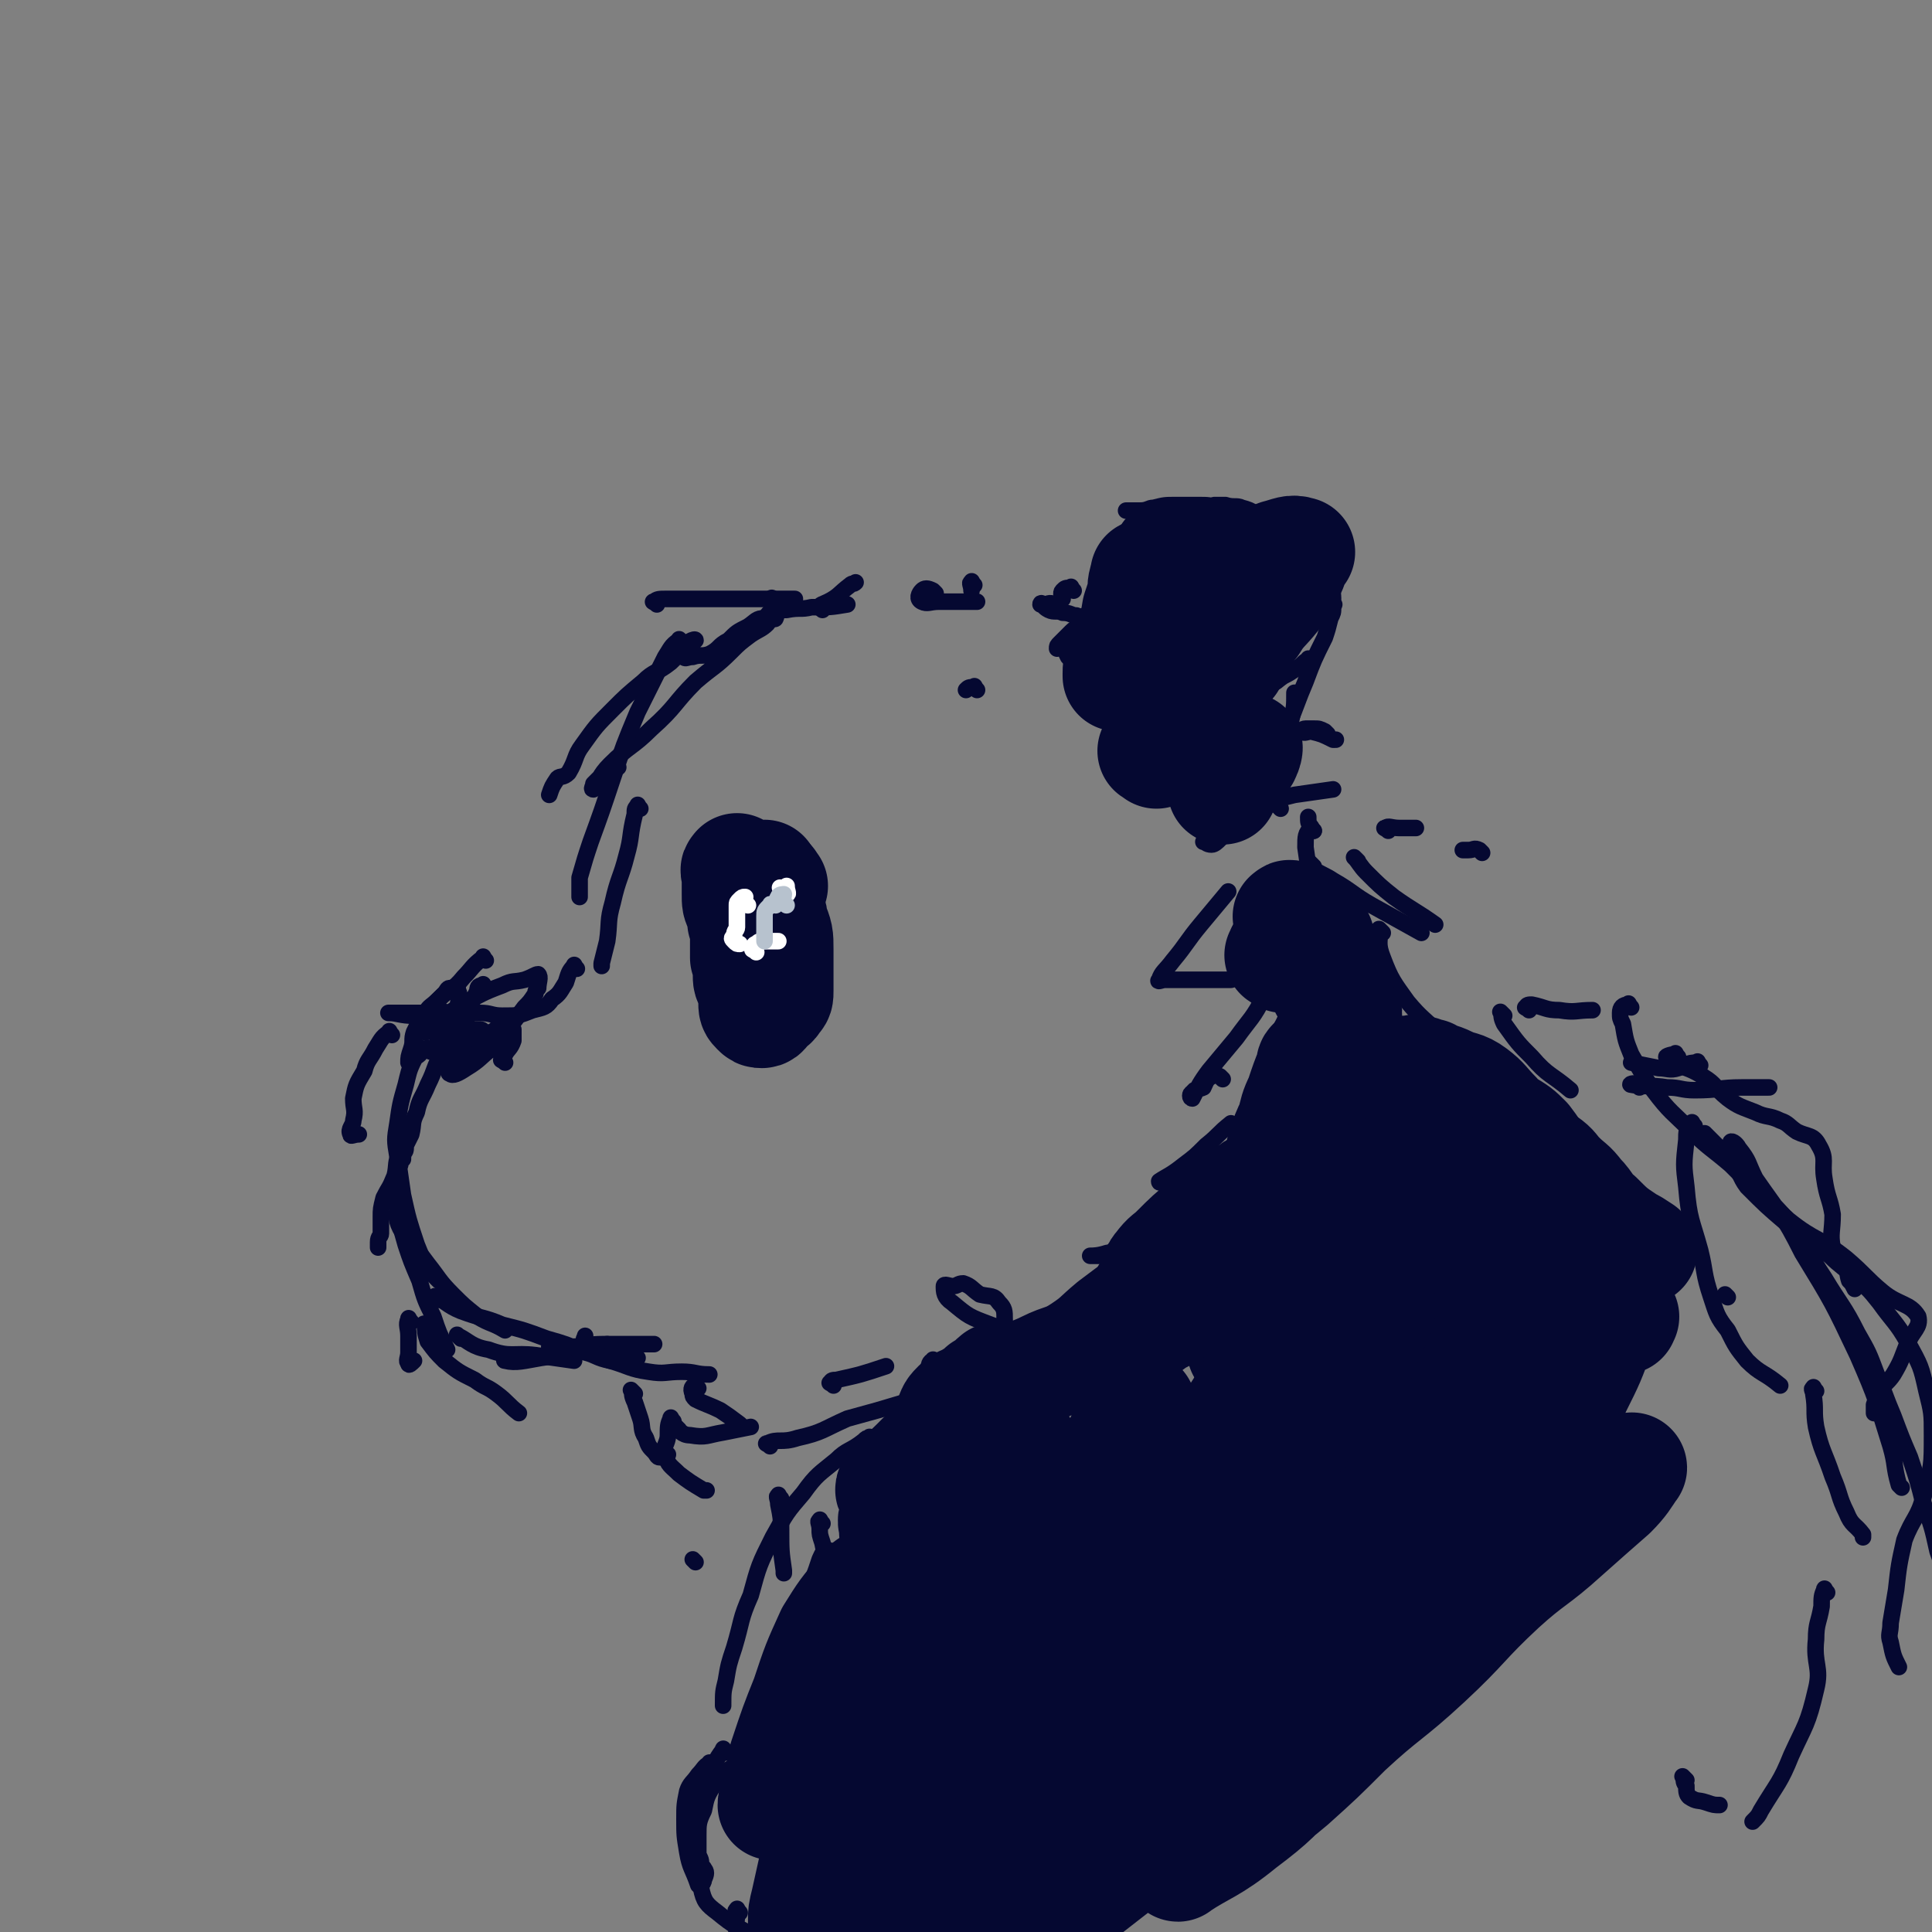 <svg viewBox='0 0 700 700' version='1.1' xmlns='http://www.w3.org/2000/svg' xmlns:xlink='http://www.w3.org/1999/xlink'><rect x="0" y="0" width="700" height="700" fill="#808080" stroke="none"/><g fill='none' stroke='rgb(5,8,49)' stroke-width='6' stroke-linecap='round' stroke-linejoin='round'><path d='M224,278c-1,-1 -1,-2 -1,-1 -3,1 -3,2 -6,5 -1,1 -1,1 -2,2 0,1 -1,2 0,2 2,-3 2,-5 6,-9 7,-7 8,-6 15,-13 9,-8 8,-9 16,-17 7,-6 7,-5 13,-11 3,-3 3,-3 7,-6 3,-2 4,-2 6,-4 1,-1 0,-2 -1,-2 -3,0 -3,1 -6,3 -4,2 -4,2 -7,5 -4,2 -3,3 -7,5 -3,1 -3,0 -6,1 -2,0 -3,1 -3,0 -1,-1 -2,-2 -1,-3 1,-2 5,-4 5,-3 -2,2 -5,4 -9,8 -5,4 -6,3 -10,7 -6,5 -6,5 -11,10 -6,6 -6,6 -11,13 -3,4 -2,5 -5,10 -2,2 -3,1 -4,2 -2,3 -2,3 -3,6 '/><path d='M247,233c-1,-1 -1,-2 -1,-1 -3,2 -3,3 -5,6 -5,10 -5,10 -10,20 -5,12 -5,12 -9,24 -4,12 -4,12 -8,23 -2,6 -2,6 -4,13 0,2 0,2 0,5 0,1 0,1 0,2 '/><path d='M232,293c-1,-1 -1,-2 -1,-1 -1,1 -1,1 -1,3 -2,8 -1,8 -3,15 -2,8 -3,8 -5,17 -2,7 -1,7 -2,14 -1,4 -1,4 -2,8 0,1 0,1 0,1 '/><path d='M209,351c-1,-1 -1,-2 -1,-1 -2,2 -2,3 -3,6 -2,3 -2,4 -5,6 -2,3 -3,3 -7,4 -5,2 -5,2 -11,2 -4,0 -4,-1 -8,-1 -6,0 -6,1 -12,1 -5,0 -5,-1 -10,-1 -3,0 -3,0 -6,0 -2,0 -2,0 -4,0 0,0 -2,0 -1,0 3,0 4,1 9,1 2,0 2,0 4,0 '/><path d='M176,348c-1,-1 -1,-2 -1,-1 -4,3 -4,4 -7,7 -4,5 -5,4 -9,8 -3,3 -3,2 -5,5 -2,3 -2,3 -4,7 -1,3 0,3 -1,6 -1,3 -1,3 -1,5 '/><path d='M142,375c-1,-1 -1,-2 -1,-1 -3,2 -3,3 -5,6 -2,4 -3,4 -4,8 -3,5 -3,5 -4,10 0,4 1,4 0,8 0,2 -2,3 -1,5 0,1 1,0 3,0 '/><path d='M156,381c-1,-1 -1,-2 -1,-1 -2,0 -2,0 -3,2 -1,1 -2,1 -2,2 -2,4 -2,5 -3,9 -2,7 -2,7 -3,14 -1,6 -1,6 0,12 1,7 1,7 2,14 2,9 2,9 5,18 2,5 2,5 5,10 1,1 1,1 3,3 '/><path d='M146,419c-1,-1 -1,-2 -1,-1 -2,3 -1,4 -2,8 -2,5 -2,4 -4,8 -1,4 -1,4 -1,7 0,3 0,3 0,6 0,1 -1,1 -1,3 0,1 0,1 0,2 '/><path d='M145,432c-1,-1 -1,-2 -1,-1 -1,2 -1,3 0,6 1,7 1,7 3,14 2,6 2,6 5,13 2,7 2,7 5,13 2,6 2,6 5,12 '/><path d='M149,479c-1,-1 -1,-2 -1,-1 -1,2 0,3 0,6 0,3 0,3 0,6 0,2 -1,3 0,4 0,1 1,0 2,-1 '/><path d='M155,481c-1,-1 -2,-2 -1,-1 0,2 0,3 1,6 3,4 3,4 6,7 5,4 5,4 11,7 4,3 4,2 8,5 4,3 4,4 8,7 '/><path d='M167,485c-1,-1 -2,-2 -1,-1 4,2 5,4 11,5 8,3 9,1 17,2 7,1 7,1 14,2 0,0 0,0 0,0 '/><path d='M187,493c-1,-1 -1,-2 -1,-1 -2,0 -4,1 -3,1 4,1 7,0 13,-1 7,-1 7,-1 13,-3 5,-1 5,-1 11,-2 '/><path d='M206,489c-1,-1 -2,-2 -1,-1 4,0 5,1 11,1 5,1 5,0 10,0 '/><path d='M213,487c-1,-1 -1,-1 -1,-1 -1,-1 0,-1 0,-2 '/><path d='M179,380c-1,-1 -1,-1 -1,-1 -1,-2 0,-2 0,-4 0,-1 -1,0 -2,-1 -1,0 -1,-1 -2,-1 -1,0 -1,0 -3,0 -1,0 -1,0 -2,0 -2,0 -2,0 -4,2 -3,3 -3,3 -5,7 -3,5 -2,5 -5,11 -2,5 -3,5 -4,10 -2,4 -1,4 -2,8 -1,2 -1,2 -2,4 0,2 0,2 -1,3 0,1 0,1 0,2 -1,1 -1,1 -1,2 -1,1 -1,1 -1,3 0,1 0,1 0,3 0,4 0,4 0,8 0,4 -1,5 1,9 4,7 5,6 10,13 4,5 4,6 9,11 4,4 4,4 9,8 5,3 5,2 10,5 '/><path d='M159,471c-1,-1 -2,-2 -1,-1 3,1 4,3 9,5 8,3 8,2 15,5 8,2 8,2 16,5 7,2 7,2 14,5 4,1 4,2 9,3 2,0 3,0 6,0 1,0 1,0 2,0 1,0 2,-1 2,-1 -4,-2 -6,-1 -11,-2 -4,0 -4,0 -9,-1 -3,0 -3,-1 -7,-1 -2,0 -5,0 -5,0 1,0 3,0 6,0 7,0 7,-1 14,-1 9,0 9,0 18,0 '/><path d='M216,491c-1,-1 -2,-2 -1,-1 2,1 3,2 6,3 7,2 7,3 14,4 6,1 6,0 12,0 5,0 5,1 10,1 '/><path d='M253,503c-1,-1 -1,-2 -1,-1 -1,0 -2,1 -1,3 0,1 0,1 1,2 4,2 5,2 9,4 3,2 3,2 7,5 '/><path d='M230,505c-1,-1 -2,-2 -1,-1 0,1 0,2 1,4 1,3 1,3 2,6 1,3 0,4 2,7 1,3 1,3 3,5 1,1 1,2 2,2 1,0 2,0 3,-1 '/><path d='M244,515c-1,-1 -1,-2 -1,-1 -1,2 -1,3 -1,6 0,3 -2,4 -1,7 1,4 2,4 5,7 4,3 4,3 9,6 0,0 0,0 1,0 '/><path d='M246,518c-1,-1 -2,-2 -1,-1 1,1 2,3 5,3 6,1 6,0 12,-1 5,-1 5,-1 10,-2 '/><path d='M279,524c-1,-1 -2,-1 -1,-1 4,-2 5,0 11,-2 9,-2 9,-3 18,-7 11,-3 11,-3 21,-6 5,-2 5,-2 11,-4 '/><path d='M302,502c-1,-1 -2,-1 -1,-1 0,-1 1,-1 2,-1 9,-2 9,-2 18,-5 '/><path d='M339,494c-1,-1 -1,-2 -1,-1 -1,0 -2,2 -1,3 1,0 2,-1 4,-1 4,0 4,0 7,0 3,0 3,0 6,-1 2,0 2,0 3,-1 2,-1 2,-2 3,-4 2,-2 3,-2 4,-5 1,-3 0,-3 0,-6 0,-3 0,-4 -2,-6 -2,-3 -3,-2 -7,-3 -3,-2 -3,-3 -6,-4 -2,0 -2,1 -4,1 -1,0 -3,-1 -3,0 0,2 0,4 3,6 6,5 6,5 14,8 8,3 9,3 18,3 8,0 9,1 17,-3 8,-3 7,-4 14,-11 3,-3 2,-3 5,-7 1,-2 1,-3 1,-5 0,-1 0,-1 -1,-1 -3,-1 -3,-1 -7,-1 -2,0 -2,0 -4,0 -1,0 -1,0 -3,0 -2,0 -4,0 -4,0 1,0 3,0 6,-1 6,-1 6,-1 11,-2 6,-2 5,-2 11,-3 '/><path d='M426,427c-1,-1 -1,-2 -1,-1 -2,0 -2,1 -4,2 0,0 -1,1 -1,0 3,-2 4,-2 9,-6 4,-3 4,-3 8,-7 5,-4 4,-4 9,-8 '/><path d='M443,391c-1,-1 -1,-1 -1,-1 -2,-1 -2,-1 -3,0 -2,1 -2,2 -3,4 -2,1 -3,0 -4,2 -1,0 -1,2 0,2 2,-4 3,-6 6,-10 5,-6 5,-6 10,-12 5,-7 6,-7 10,-15 2,-3 3,-4 3,-6 0,-2 -2,-1 -3,-2 -3,0 -3,1 -6,1 -3,0 -3,0 -6,1 -5,0 -5,0 -9,0 -4,0 -4,0 -9,0 -3,0 -3,0 -6,0 -1,0 -3,1 -2,0 1,-3 2,-3 5,-7 5,-6 5,-7 10,-13 5,-6 5,-6 10,-12 '/><path d='M452,295c-1,-1 -1,-2 -1,-1 -3,2 -3,3 -6,6 -1,2 -1,2 -3,4 -1,1 -2,2 -3,2 -2,0 -2,-1 -3,-1 '/><path d='M463,274c-1,-1 -2,-1 -1,-1 0,-2 2,-1 3,-3 2,-4 2,-5 3,-10 1,-4 1,-4 1,-9 '/><path d='M475,240c-1,-1 -1,-2 -1,-1 -2,1 -2,2 -4,3 -3,2 -3,2 -5,3 -3,2 -2,2 -5,3 -1,1 -3,3 -2,2 1,-1 3,-2 6,-5 '/><path d='M480,198c-1,-1 -1,-1 -1,-1 -3,-1 -3,0 -6,0 -3,0 -3,0 -6,0 -6,-1 -6,-1 -12,-3 -4,-1 -4,-1 -7,-2 -7,-3 -7,-3 -13,-5 -1,-1 -1,-1 -2,-1 '/><path d='M388,239c-1,-1 -1,-1 -1,-1 -1,-2 -1,-2 -1,-3 -1,-1 -3,0 -3,0 0,-1 0,-1 1,-2 2,-2 2,-2 4,-4 2,-2 2,-1 4,-4 2,-2 2,-2 4,-5 2,-3 3,-2 5,-5 2,-2 1,-3 2,-5 1,-2 1,-2 3,-3 2,-2 2,-1 4,-3 2,-1 2,-1 5,-3 1,0 2,0 3,-1 1,-1 1,-1 2,-2 0,0 0,0 1,-1 1,-1 1,-1 2,-2 1,-1 1,-1 2,-2 3,-2 3,-2 6,-4 1,-2 2,-1 3,-2 3,-2 3,-3 6,-4 2,0 2,0 4,0 3,1 4,0 6,1 4,1 4,2 7,3 4,2 4,2 8,4 4,1 4,1 6,3 3,2 3,2 5,5 2,2 1,2 2,4 2,5 2,5 4,9 1,3 1,3 1,7 1,0 0,0 0,1 0,2 0,2 -1,4 -1,4 -1,4 -2,7 -4,8 -4,8 -7,16 -3,7 -3,8 -6,15 -3,7 -4,6 -7,13 -2,5 -2,5 -4,9 -2,4 -1,4 -3,7 0,1 0,1 0,1 '/><path d='M439,301c-1,-1 -1,-2 -1,-1 -1,0 -1,1 0,2 1,1 2,2 4,1 1,0 1,-1 2,-1 3,-3 3,-3 7,-6 '/><path d='M467,205c-1,-1 -1,-1 -1,-1 -1,-1 -2,0 -2,-1 -1,-2 -1,-2 -2,-4 -1,-1 -1,-1 -3,-3 -2,-2 -1,-3 -3,-5 -3,-3 -4,-2 -7,-4 -4,-2 -4,-2 -8,-3 -3,-1 -3,-1 -7,-1 -4,0 -4,0 -8,0 -4,0 -4,0 -8,1 -2,0 -2,1 -5,1 -2,0 -2,0 -5,0 '/><path d='M389,214c-1,-1 -1,-2 -1,-1 -2,0 -2,0 -3,1 -1,1 0,2 0,3 '/><path d='M238,219c-1,-1 -2,-1 -1,-1 1,-1 2,-1 4,-1 6,0 6,0 11,0 9,0 9,0 17,0 9,0 9,0 19,0 '/><path d='M298,221c-1,-1 -2,-1 -1,-1 0,-1 1,-1 3,-2 4,-2 4,-3 8,-6 1,-1 1,0 2,-1 '/><path d='M353,212c-1,-1 -1,-2 -1,-1 -1,0 0,1 0,3 '/><path d='M354,250c-1,-1 -1,-2 -1,-1 -2,0 -2,0 -3,1 '/><path d='M281,218c-1,-1 -2,-2 -1,-1 0,2 2,5 1,7 0,1 -4,-1 -3,-1 1,-2 3,-2 7,-2 5,-1 5,0 9,-1 7,0 7,0 13,-1 '/><path d='M339,215c-1,-1 -1,-1 -1,-1 -2,-1 -3,-1 -4,0 -1,1 -2,3 0,4 2,1 3,0 6,0 5,0 5,0 9,0 2,0 2,0 5,0 '/><path d='M383,220c-1,-1 -1,-1 -1,-1 -2,-1 -2,0 -4,0 0,0 -1,-1 -1,0 1,0 1,1 3,2 2,1 3,0 5,1 3,0 3,1 5,1 2,1 2,0 4,0 2,0 2,0 4,1 0,1 0,1 0,2 0,2 0,2 0,3 0,4 0,4 0,7 0,3 0,3 -1,6 0,1 0,1 0,3 0,2 0,2 0,3 '/><path d='M402,248c-1,-1 -1,-1 -1,-1 '/><path d='M453,292c-1,-1 -1,-2 -1,-1 -3,0 -3,1 -6,2 0,0 -1,1 -1,0 3,0 4,0 8,-1 8,-2 8,-2 16,-4 7,-1 7,-1 14,-2 '/><path d='M476,301c-1,-1 -1,-1 -1,-1 -1,-2 -1,-2 -1,-4 '/><path d='M464,293c-1,-1 -1,-1 -1,-1 '/><path d='M481,266c-1,-1 -1,-1 -1,-1 -2,-1 -2,-1 -4,-1 -1,0 -1,0 -3,0 -1,0 -2,1 -1,1 0,1 2,0 3,0 4,1 4,1 8,3 1,0 1,0 1,0 '/><path d='M503,301c-1,-1 -2,-1 -1,-1 1,-1 2,0 5,0 3,0 3,0 6,0 '/><path d='M537,309c-1,-1 -1,-1 -1,-1 -2,-1 -2,0 -4,0 -1,0 -1,0 -2,0 '/><path d='M492,312c-1,-1 -2,-2 -1,-1 1,1 2,3 4,5 5,5 5,5 10,9 7,5 8,5 15,10 '/><path d='M492,339c-1,-1 -1,-2 -1,-1 -1,2 -2,3 -1,6 1,5 1,5 4,10 3,7 4,7 7,13 2,6 3,6 4,11 1,5 1,6 -1,11 -1,4 -1,5 -4,8 -3,4 -4,3 -7,6 '/><path d='M476,314c-1,-1 -2,-2 -1,-1 0,0 0,1 1,2 3,2 4,2 7,4 7,4 7,5 14,9 9,5 9,5 18,10 0,0 0,0 0,0 '/><path d='M501,338c-1,-1 -2,-2 -1,-1 0,4 -1,5 1,10 3,8 4,9 9,16 5,6 6,6 12,12 '/><path d='M476,301c-1,-1 -1,-2 -1,-1 -2,2 -2,3 -2,7 1,7 1,8 4,15 3,10 2,11 8,20 5,9 6,9 14,18 3,3 3,3 6,6 '/><path d='M466,324c-1,-1 -2,-2 -1,-1 0,3 -1,4 1,8 6,11 6,11 13,21 4,6 5,6 10,12 '/><path d='M545,368c-1,-1 -2,-2 -1,-1 0,1 0,2 1,4 5,7 5,7 10,12 6,7 7,6 14,12 '/><path d='M594,394c-1,-1 -1,-1 -1,-1 -1,-1 -3,0 -2,0 5,1 7,0 13,1 5,0 5,1 10,1 9,0 9,-1 17,-1 5,0 5,0 10,0 0,0 0,0 0,0 '/><path d='M616,386c-1,-1 -1,-2 -1,-1 -4,0 -4,1 -7,2 -3,1 -4,0 -7,0 -5,-1 -5,-1 -10,-2 '/><path d='M554,366c-1,-1 -2,-1 -1,-1 0,-1 1,-1 2,-1 5,1 5,2 10,2 6,1 6,0 12,0 '/><path d='M608,383c-1,-1 -1,-2 -1,-1 -2,0 -4,1 -3,1 4,4 7,3 13,7 5,3 4,4 9,8 4,3 5,3 10,5 4,2 5,1 9,3 3,1 3,2 6,4 4,2 6,1 8,5 3,5 1,6 2,12 1,7 2,7 3,13 0,6 -1,7 0,12 1,4 2,3 4,6 2,3 1,3 2,6 1,1 1,1 2,3 '/><path d='M626,470c-1,-1 -1,-1 -1,-1 '/><path d='M614,408c-1,-1 -1,-2 -1,-1 -2,2 -2,3 -2,6 -1,9 -1,9 0,17 1,12 2,12 5,23 2,8 1,8 4,17 2,6 2,7 6,12 3,6 3,6 7,11 5,5 6,4 12,9 '/><path d='M658,504c-1,-1 -1,-2 -1,-1 -1,0 0,1 0,2 1,6 0,6 1,12 2,9 3,9 6,18 3,7 2,7 5,13 2,5 3,4 6,8 0,1 0,1 0,1 '/><path d='M662,577c-1,-1 -1,-2 -1,-1 -1,2 -1,3 -1,6 -1,6 -2,6 -2,12 -1,9 2,10 0,18 -3,13 -4,13 -9,24 -4,10 -5,10 -11,20 -1,2 -1,2 -3,4 '/><path d='M611,645c-1,-1 -2,-2 -1,-1 0,1 0,2 1,3 0,2 0,3 1,4 3,2 3,1 6,2 3,1 3,1 5,1 '/><path d='M252,566c-1,-1 -1,-1 -1,-1 '/><path d='M298,571c-1,-1 -1,-2 -1,-1 -3,2 -3,3 -5,7 -2,5 -2,5 -3,9 -2,5 -2,5 -2,9 0,3 1,3 3,5 1,1 1,1 2,2 '/><path d='M298,552c-1,-1 -1,-2 -1,-1 -1,0 0,1 0,3 0,2 0,2 1,5 1,5 1,5 2,10 1,6 1,6 2,12 '/><path d='M283,543c-1,-1 -1,-2 -1,-1 -1,0 0,1 0,3 1,5 1,5 1,9 0,8 0,8 1,15 0,1 0,1 0,1 '/><path d='M301,563c-1,-1 -1,-2 -1,-1 -2,0 -2,1 -3,3 -2,6 -2,6 -5,13 -2,8 -3,8 -5,15 -3,7 -3,7 -4,14 -1,3 -1,3 -1,7 '/><path d='M263,635c-1,-1 -1,-2 -1,-1 -3,4 -3,5 -6,11 -2,3 -2,4 -4,7 -1,3 -1,3 -3,6 '/><path d='M258,640c-1,-1 -1,-2 -1,-1 -2,1 -2,2 -4,4 -2,3 -3,3 -4,6 -1,5 -1,5 -1,10 0,6 0,6 1,12 1,6 2,6 4,12 '/><path d='M268,693c-1,-1 -1,-2 -1,-1 -1,0 0,1 0,2 0,3 -1,3 0,6 1,4 1,5 4,9 3,5 3,6 9,9 4,3 5,2 10,4 '/><path d='M316,522c-1,-1 -1,-2 -1,-1 -1,0 -1,0 -2,1 -5,4 -6,3 -10,7 -6,5 -7,5 -12,12 -6,7 -6,7 -11,16 -5,10 -5,10 -8,21 -4,9 -3,9 -6,19 -2,6 -2,6 -3,12 -1,4 -1,4 -1,9 '/><path d='M267,641c-1,-1 -1,-2 -1,-1 -4,2 -4,3 -7,6 -3,5 -3,5 -4,10 -2,4 -2,5 -2,9 0,3 0,3 0,6 0,2 1,2 1,4 0,1 -2,1 -1,2 0,0 2,-1 2,0 1,1 1,2 0,4 0,2 -2,2 -1,3 1,5 2,6 6,9 6,5 7,5 14,9 '/><path d='M591,365c-1,-1 -1,-2 -1,-1 -2,0 -3,1 -3,3 0,2 0,2 1,4 1,6 1,6 3,11 4,7 4,7 8,13 6,8 7,8 14,15 6,6 7,6 14,12 10,10 10,10 21,20 10,8 11,6 21,14 7,6 7,7 13,12 6,5 10,4 13,9 1,4 -2,5 -4,10 -2,5 -2,6 -5,11 -2,3 -3,3 -5,6 -1,2 -1,2 -2,5 0,1 0,2 0,3 '/><path d='M619,412c-1,-1 -2,-2 -1,-1 0,0 1,1 2,2 4,4 4,4 7,8 4,4 3,5 6,9 7,7 7,7 14,13 8,6 8,6 16,12 4,4 5,4 9,8 5,4 5,4 9,9 5,7 6,7 10,14 5,9 5,9 7,18 2,8 2,8 2,16 0,11 0,11 -3,22 -2,8 -4,8 -7,16 -2,9 -2,9 -3,18 -1,6 -1,6 -2,12 0,4 -1,4 0,7 1,5 1,5 3,9 0,0 0,0 0,0 '/><path d='M689,539c-1,-1 -1,-1 -1,-1 -2,-7 -1,-7 -3,-14 -5,-16 -5,-17 -12,-33 -9,-19 -9,-19 -20,-37 -7,-14 -8,-14 -17,-27 -3,-6 -2,-6 -6,-11 -1,-2 -3,-3 -3,-2 0,1 2,3 4,6 2,4 2,4 5,8 6,9 7,8 14,17 6,9 5,9 11,18 6,10 7,10 12,20 4,7 4,7 7,15 3,7 3,8 6,15 3,8 3,8 6,15 3,9 3,9 5,17 3,8 3,8 5,17 3,8 2,8 5,17 '/><path d='M183,385c-1,-1 -2,-1 -1,-1 0,-1 0,-1 1,-2 1,-2 2,-2 3,-5 0,-1 0,-1 0,-3 0,-1 0,-1 0,-1 -1,-1 -1,-1 -3,-2 0,0 0,0 -1,0 -2,1 -2,2 -4,3 -3,2 -4,2 -6,4 -3,2 -3,3 -5,4 -2,2 -2,1 -3,3 -1,2 -2,4 -1,4 1,1 3,0 6,-2 5,-3 5,-4 9,-7 '/><path d='M175,382c-1,-1 -1,-2 -1,-1 -1,0 -2,2 -1,2 1,0 2,-2 5,-4 3,-3 3,-3 6,-6 3,-4 3,-4 6,-8 2,-2 2,-2 4,-5 0,-1 0,-1 1,-2 0,-2 1,-4 0,-5 -1,0 -2,1 -5,2 -4,1 -4,0 -8,2 -8,3 -7,3 -15,7 -4,3 -4,3 -8,5 -2,1 -3,1 -4,2 -1,1 -1,1 -1,3 '/><path d='M176,358c-1,-1 -1,-2 -1,-1 -2,0 -2,1 -2,2 -1,2 -1,2 -2,4 -1,3 -1,3 -2,6 0,2 -1,2 -1,5 -1,1 -1,1 -1,3 0,2 0,2 0,5 0,0 -1,0 -1,0 -1,1 -1,4 -1,3 -1,-2 0,-4 0,-8 1,-4 1,-4 1,-8 0,-2 0,-2 0,-5 0,-2 1,-3 0,-5 0,-1 -1,-1 -3,-1 -1,0 -1,1 -2,2 -3,3 -3,3 -5,5 -2,3 -2,3 -4,6 -1,2 -2,2 -2,5 0,1 0,1 0,2 0,1 0,1 1,1 2,1 3,2 5,1 3,-1 2,-3 5,-5 1,-2 1,-2 3,-3 0,-1 0,-1 1,-2 0,-2 1,-2 0,-3 0,-1 -1,0 -3,0 -1,0 -1,-1 -2,0 -1,1 -1,2 -2,4 0,1 0,1 -1,2 0,0 0,0 0,1 '/><path d='M448,235c-1,-1 -1,-1 -1,-1 -1,-2 0,-3 -1,-4 0,-1 0,-2 0,-2 -3,-1 -3,0 -6,0 -3,1 -3,1 -7,2 -6,2 -6,2 -11,5 -5,4 -6,4 -10,9 -3,4 -3,4 -5,9 -1,3 -2,3 -2,6 0,3 0,3 1,5 2,2 2,2 5,3 3,1 3,1 6,0 4,-2 5,-2 8,-6 5,-7 6,-7 8,-15 3,-9 1,-9 2,-18 0,-9 0,-9 0,-18 0,-4 0,-4 -1,-8 0,-2 -1,-2 -2,-2 -1,-1 -2,0 -2,1 -3,7 -3,8 -5,16 -2,9 -3,9 -2,18 1,8 1,9 4,16 1,3 3,2 5,5 '/><path d='M424,194c-1,-1 -1,-2 -1,-1 -1,4 -1,5 -2,11 0,9 -1,9 -1,17 0,10 0,10 2,19 1,9 0,9 3,17 1,5 2,4 4,8 1,2 1,2 3,4 1,0 1,1 2,1 1,-1 1,-2 1,-3 0,-6 0,-6 -1,-12 -2,-9 -1,-9 -4,-17 -2,-6 -3,-6 -7,-12 -2,-3 -2,-4 -4,-6 -1,0 -1,1 -2,1 -2,0 -3,-2 -3,-1 -1,3 -1,5 0,9 2,9 2,9 6,16 6,10 8,9 15,18 '/></g>
<g fill='none' stroke='rgb(5,8,49)' stroke-width='40' stroke-linecap='round' stroke-linejoin='round'><path d='M438,218c-1,-1 -1,-2 -1,-1 -2,1 -2,1 -3,4 -1,2 0,2 0,4 0,4 -1,4 0,7 1,3 2,3 5,6 '/><path d='M440,214c-1,-1 -1,-2 -1,-1 -2,0 -1,1 -3,1 -1,1 -1,1 -2,1 -2,2 -2,2 -4,4 -3,3 -3,3 -6,6 -3,3 -3,3 -6,6 -3,4 -3,4 -6,8 -2,2 -1,3 -4,5 -1,1 -1,1 -3,1 0,0 0,-1 0,-1 0,-2 0,-2 1,-4 1,-4 2,-4 3,-7 2,-6 2,-6 3,-12 1,-3 1,-3 2,-6 0,-1 0,-1 1,-2 0,-3 1,-5 0,-5 0,1 -1,3 -1,5 0,2 1,2 2,4 1,4 0,5 3,8 3,4 4,3 9,6 '/><path d='M419,273c-1,-1 -2,-1 -1,-1 2,-1 3,0 6,0 5,0 4,-1 9,-2 4,0 4,0 8,0 3,0 3,1 7,1 2,0 2,-1 4,0 0,0 0,1 -1,3 -2,3 -2,2 -5,6 -1,1 -1,1 -2,2 0,1 0,1 -1,2 0,1 0,2 0,2 0,-1 0,-3 1,-5 0,-2 0,-2 1,-4 '/><path d='M446,240c-1,-1 -2,-1 -1,-1 0,-2 1,-2 3,-3 3,-5 2,-6 6,-10 3,-5 4,-5 8,-10 2,-3 2,-4 5,-8 1,-2 1,-2 2,-5 1,-2 2,-3 2,-3 -3,-1 -4,0 -8,1 -5,2 -5,1 -9,3 -4,2 -3,2 -7,4 -1,1 -2,1 -4,2 -1,1 -1,1 -2,1 '/><path d='M434,205c-1,-1 -1,-1 -1,-1 '/><path d='M424,202c-1,-1 -1,-1 -1,-1 '/><path d='M280,321c-1,-1 -1,-2 -1,-1 -1,1 -1,2 -2,3 0,2 -1,2 -1,3 -1,2 0,2 -1,4 -1,4 -1,4 -1,8 -1,4 -1,4 -1,7 '/><path d='M268,316c-1,-1 -1,-2 -1,-1 -1,0 0,1 0,3 0,1 0,1 0,3 0,2 0,2 0,3 0,3 0,3 1,5 1,3 1,3 1,5 1,3 1,3 1,6 0,4 0,4 0,7 1,3 1,3 1,6 0,2 0,2 1,4 1,2 1,2 1,4 1,1 0,1 0,2 0,2 0,2 1,3 1,1 1,1 2,1 1,0 1,-1 2,-2 1,-1 2,-1 3,-3 1,-1 1,-1 1,-3 0,-2 0,-2 0,-4 0,-2 0,-2 0,-4 0,-4 0,-4 0,-7 0,-5 0,-5 -2,-10 0,-3 -1,-3 -1,-5 -1,-2 -1,-2 -1,-4 0,-2 0,-2 0,-3 0,-1 -1,-1 -1,-2 -1,-1 0,-1 0,-2 0,-1 0,-1 0,-1 '/><path d='M269,317c-1,-1 -2,-2 -1,-1 0,0 1,1 1,2 1,2 1,2 1,4 1,2 0,2 0,3 1,2 1,2 2,5 '/><path d='M468,333c-1,-1 -2,-1 -1,-1 0,-1 1,0 2,0 '/><path d='M465,347c-1,-1 -2,-1 -1,-1 0,-2 1,-2 2,-3 2,-1 2,-1 5,-2 1,0 1,0 2,0 2,0 2,-1 4,-1 0,0 1,0 1,0 0,1 0,1 -1,3 -1,1 -1,1 -1,2 -1,1 0,1 0,2 1,1 1,1 1,2 1,2 2,2 2,3 0,2 0,2 0,3 0,1 0,1 1,3 1,1 1,1 2,2 1,2 1,2 2,3 1,1 0,1 1,2 1,2 2,1 3,3 0,1 0,1 -1,2 -1,1 -2,1 -3,3 0,0 0,0 0,1 -2,2 -3,2 -4,5 -1,1 0,1 0,3 0,2 -1,2 0,4 2,4 2,4 4,8 3,3 3,3 6,6 3,3 3,3 5,5 1,2 1,2 2,3 1,1 1,1 1,3 -1,2 -1,2 -3,4 -3,5 -3,5 -7,10 -4,5 -4,5 -9,10 -4,4 -4,4 -9,8 -2,2 -4,4 -4,4 0,0 3,-1 5,-3 3,-1 5,-1 5,-1 0,0 -2,0 -4,1 -4,2 -3,3 -7,6 -5,4 -5,3 -10,7 -5,4 -4,4 -9,9 0,0 0,0 -1,1 '/><path d='M477,386c-1,-1 -1,-2 -1,-1 -1,0 -1,1 -1,2 -2,5 -2,5 -4,11 -2,4 -2,5 -3,9 -2,4 -2,4 -3,8 -1,2 -1,2 -1,4 0,2 0,2 1,4 1,1 1,1 2,2 2,2 2,2 4,4 2,1 2,0 3,1 2,1 3,2 3,3 0,2 0,3 -1,5 -3,5 -3,5 -6,9 -3,5 -3,5 -6,10 -2,4 -2,4 -3,8 -1,2 -1,2 -1,4 -1,0 -1,0 -1,1 -1,0 -1,0 -1,1 0,1 1,2 0,3 -1,1 -2,0 -3,1 -1,1 -1,1 -1,3 -2,3 -2,3 -3,5 0,2 -1,2 -1,4 0,1 0,1 0,2 '/><path d='M451,464c-1,-1 -1,-2 -1,-1 -1,0 -1,1 -2,1 -4,2 -4,2 -8,4 -5,2 -5,2 -10,4 -4,2 -5,2 -9,5 -3,1 -3,1 -6,3 -1,1 -1,1 -2,2 -2,1 -4,2 -3,2 3,-2 5,-3 10,-6 6,-3 5,-3 11,-6 4,-2 4,-2 8,-5 3,-1 5,-3 5,-3 -1,0 -4,2 -7,4 -4,2 -4,1 -8,3 -6,3 -6,4 -11,7 -5,3 -6,2 -10,5 -4,3 -5,3 -8,6 -2,1 -1,2 -2,4 -1,1 -3,1 -3,1 0,-1 2,-1 3,-2 5,-3 5,-3 10,-6 7,-5 7,-4 14,-10 6,-4 5,-5 11,-10 '/><path d='M457,431c-1,-1 -1,-2 -1,-1 -2,0 -2,1 -3,2 -3,1 -3,1 -5,2 -6,4 -6,4 -11,9 -6,5 -6,5 -11,10 -3,3 -3,2 -6,6 -1,1 -1,2 -2,3 0,1 0,1 0,2 -1,1 0,2 -1,3 -1,1 -1,1 -2,2 -2,3 -1,3 -4,5 -4,3 -4,3 -8,6 -6,5 -5,5 -11,9 -6,4 -7,3 -13,6 -4,2 -5,2 -9,4 -2,1 -2,1 -4,2 -2,1 -4,1 -4,0 -1,0 2,-2 2,-2 0,-1 -1,0 -2,0 -2,0 -1,1 -2,1 -2,2 -2,2 -4,3 -2,2 -2,2 -4,3 -3,2 -3,1 -5,3 -2,2 -2,2 -3,5 -2,3 -1,4 -3,7 -1,4 -1,4 -3,7 -2,3 -2,3 -5,6 -2,2 -2,1 -4,3 0,1 0,2 0,2 -2,1 -2,0 -4,1 0,0 -1,1 -1,1 -1,-1 -2,-1 -1,-2 3,-4 4,-4 9,-9 4,-4 4,-4 8,-8 4,-4 4,-3 8,-7 2,-1 2,-1 4,-3 1,-1 3,-2 2,-1 -1,2 -3,3 -6,7 -3,4 -3,4 -7,9 -4,6 -5,5 -9,11 -3,4 -3,4 -6,8 -1,2 -2,1 -2,4 -1,1 0,2 0,4 0,0 0,0 0,1 2,1 2,1 3,3 1,1 2,1 1,2 -1,5 -2,5 -4,10 -2,6 -2,6 -5,13 -5,9 -5,9 -11,18 -5,9 -6,9 -11,18 -4,5 -4,5 -7,11 -1,2 -1,2 -2,5 -1,1 -2,2 -2,1 2,-3 3,-4 6,-9 6,-8 6,-7 11,-15 6,-8 6,-8 11,-16 '/><path d='M319,574c-1,-1 -1,-2 -1,-1 -3,1 -4,1 -6,4 -6,7 -6,7 -11,15 -5,11 -5,11 -9,23 -4,10 -4,10 -8,22 -1,5 -1,6 -2,11 -1,3 -2,4 -2,6 0,0 1,0 2,-1 1,0 1,0 2,0 '/><path d='M332,569c-1,-1 -1,-2 -1,-1 -3,4 -2,5 -5,11 -3,8 -3,8 -7,15 -5,12 -5,11 -9,23 -5,13 -5,13 -9,26 -3,14 -3,14 -5,28 -2,9 -2,9 -4,18 -1,4 -1,4 -1,7 0,2 0,3 0,3 1,0 1,-2 2,-3 7,-11 7,-11 13,-22 9,-13 9,-13 17,-27 9,-15 9,-16 17,-31 8,-15 8,-15 17,-29 5,-10 5,-10 12,-19 3,-5 3,-5 7,-10 1,-2 2,-4 2,-3 0,1 -1,4 -2,8 -4,10 -3,11 -8,20 -9,18 -11,17 -21,34 -10,16 -10,16 -19,33 -6,10 -6,10 -11,21 -1,3 -4,6 -2,5 7,-7 11,-9 19,-21 13,-16 12,-16 22,-34 12,-21 11,-21 22,-42 9,-17 9,-17 17,-35 6,-12 6,-12 12,-24 2,-5 3,-4 6,-9 0,-1 1,-2 0,-1 -2,3 -2,5 -5,10 -6,12 -6,12 -13,24 -10,19 -9,19 -19,37 -12,23 -13,23 -25,46 -10,17 -9,17 -19,34 -5,8 -6,8 -12,16 -1,2 -3,5 -2,4 2,-4 5,-7 9,-15 9,-13 9,-13 16,-28 7,-13 7,-13 13,-27 9,-19 9,-20 17,-39 4,-10 4,-10 9,-20 2,-3 3,-3 5,-7 0,-1 0,-1 1,-2 0,0 1,-1 0,-1 -7,10 -8,11 -16,22 -9,11 -8,11 -18,21 -6,7 -6,7 -13,13 -3,2 -3,2 -6,4 -1,0 -2,1 -2,1 1,-6 1,-8 4,-15 3,-11 3,-11 8,-23 4,-12 4,-12 10,-23 4,-6 4,-6 9,-12 2,-3 3,-3 6,-5 0,-1 1,-1 1,0 1,4 1,5 0,9 -2,8 -2,8 -5,15 -6,12 -7,12 -14,24 -8,14 -9,14 -16,29 -7,14 -7,14 -12,29 -3,11 -5,11 -5,22 -1,7 -1,8 3,15 4,9 5,8 12,17 1,2 1,1 3,3 '/><path d='M407,629c-1,-1 -2,-1 -1,-1 0,-2 0,-2 1,-3 0,-2 0,-2 0,-4 0,-1 2,-3 1,-3 -1,1 -3,3 -5,5 -6,6 -6,6 -11,12 -9,11 -9,11 -17,21 -10,11 -10,11 -19,23 -6,9 -6,9 -12,18 -2,5 -1,6 -4,11 -1,1 -3,1 -2,0 1,-1 3,-2 5,-4 6,-6 6,-6 12,-12 11,-12 10,-12 21,-24 12,-13 12,-13 24,-25 12,-12 12,-12 26,-24 9,-8 10,-8 20,-16 4,-4 4,-4 9,-8 2,-2 5,-3 4,-2 -2,2 -4,4 -9,8 -11,8 -11,7 -22,15 -15,12 -15,12 -29,24 -12,9 -11,10 -24,19 -6,5 -6,5 -13,9 -2,2 -5,5 -4,3 6,-10 8,-13 17,-26 14,-20 14,-21 29,-40 15,-20 15,-20 32,-39 15,-17 16,-17 32,-33 11,-11 11,-11 22,-21 4,-3 4,-3 8,-6 2,-1 4,-2 4,-1 -4,3 -7,5 -13,10 -14,11 -15,11 -29,22 -15,13 -15,13 -30,27 -18,16 -19,16 -36,33 -12,11 -11,12 -22,23 -4,4 -5,4 -9,8 -1,0 -1,1 -1,1 4,-3 5,-4 10,-8 12,-7 13,-7 24,-14 18,-11 18,-11 35,-22 16,-11 16,-11 33,-22 14,-10 14,-10 28,-19 6,-4 6,-4 13,-8 3,-2 4,-3 6,-3 1,0 0,2 -1,3 -5,9 -5,9 -11,17 -10,13 -10,13 -22,25 -14,13 -14,13 -29,25 -8,6 -9,6 -18,11 -4,2 -6,3 -9,3 -1,0 1,-2 1,-4 1,-9 1,-9 2,-19 2,-15 3,-15 6,-29 3,-16 2,-16 8,-31 3,-11 5,-10 10,-20 3,-6 4,-6 7,-11 2,-3 3,-4 4,-6 0,0 -1,0 -2,1 -3,3 -3,4 -5,8 -7,11 -7,11 -14,22 -6,10 -6,10 -12,20 -3,5 -3,5 -7,11 -1,1 -2,2 -2,1 2,-5 2,-7 6,-13 9,-13 10,-13 20,-25 14,-16 14,-16 29,-31 13,-13 14,-12 28,-24 9,-8 8,-8 18,-15 2,-2 2,-2 4,-2 1,0 3,0 2,1 -1,5 -2,6 -5,10 -8,10 -8,10 -16,18 -8,8 -8,8 -17,15 -4,4 -4,4 -9,7 -2,1 -2,1 -4,1 -1,0 -2,-1 -1,-3 0,-7 0,-7 3,-14 4,-14 3,-15 10,-28 6,-12 7,-12 15,-23 5,-9 5,-9 11,-17 3,-3 3,-3 6,-7 1,-1 1,-4 2,-3 0,7 1,10 0,20 -1,14 -1,14 -4,27 -4,15 -4,15 -10,29 0,3 -1,3 -2,5 '/><path d='M448,595c-1,-1 -2,-1 -1,-1 0,-1 1,0 3,-1 3,-2 3,-3 6,-5 5,-5 5,-6 11,-11 9,-8 9,-7 18,-15 8,-7 8,-7 15,-15 8,-8 8,-8 14,-16 6,-9 7,-9 12,-19 4,-6 4,-7 7,-13 4,-8 4,-8 6,-16 2,-4 2,-4 2,-8 0,-2 0,-2 0,-4 0,-2 0,-2 0,-4 0,-1 -1,-1 -1,-2 -1,-2 -1,-2 -1,-5 0,-1 1,-1 1,-3 0,0 0,-1 0,-1 0,-2 1,-2 2,-3 0,-1 0,-1 0,-3 0,-2 1,-2 1,-5 -1,-2 -1,-2 -1,-3 '/><path d='M536,406c-1,-1 -2,-1 -1,-1 0,-1 1,0 2,0 1,0 1,1 3,1 1,1 1,1 2,2 2,2 2,2 4,4 2,5 2,5 2,9 2,10 2,10 1,20 -1,13 -1,13 -4,26 -3,11 -3,11 -7,22 -2,5 -2,5 -4,10 -1,3 -1,3 -3,5 0,0 0,1 0,1 5,-5 6,-5 12,-11 7,-7 7,-7 14,-14 5,-6 5,-6 11,-12 3,-3 3,-3 6,-6 3,-3 3,-3 4,-6 1,-1 0,-1 0,-2 -1,0 -1,-1 -2,0 -4,2 -4,3 -8,5 -4,3 -4,2 -8,4 -3,1 -3,2 -5,2 -2,0 -3,0 -3,-1 -1,-3 0,-4 1,-8 1,-5 2,-4 4,-9 1,-3 0,-3 1,-6 1,-2 1,-1 1,-3 0,-2 1,-2 0,-3 -1,-2 -2,-1 -4,-3 -2,-2 -1,-2 -3,-3 -2,-1 -3,-1 -4,-1 -2,-1 -1,-2 -2,-3 -1,0 -1,0 -2,0 -1,-1 -1,-2 -2,-3 0,-1 1,-1 1,-1 0,-1 0,-1 1,-2 1,-2 2,-1 3,-3 1,-2 1,-3 0,-6 -2,-3 -3,-3 -5,-6 -4,-4 -4,-5 -8,-8 -4,-3 -5,-2 -9,-4 -4,-2 -4,-1 -7,-3 -2,0 -2,-1 -4,-1 -1,-1 -2,0 -3,0 -1,0 -2,0 -2,0 1,0 2,1 4,1 1,1 1,1 2,1 1,1 0,2 1,2 4,2 4,2 7,3 6,3 6,3 11,6 6,3 6,3 11,6 5,3 5,3 8,6 3,4 3,4 5,8 2,5 3,5 4,9 0,4 0,4 -1,8 -1,5 -1,5 -3,10 -2,3 -2,3 -4,7 -1,1 -1,1 -2,3 -1,2 -1,2 -2,4 0,2 -1,2 -1,4 -1,2 1,2 0,4 -1,2 -3,2 -3,3 1,1 3,1 5,2 2,1 2,0 3,1 2,1 3,1 4,2 0,2 -1,3 -2,5 -2,5 -2,5 -5,10 -3,6 -3,7 -8,12 -14,13 -15,12 -30,24 -3,3 -5,5 -6,7 0,1 2,0 3,-1 6,-5 6,-6 12,-11 8,-6 9,-6 17,-12 10,-8 10,-8 20,-15 8,-6 8,-6 16,-12 4,-3 4,-3 8,-6 2,-1 2,-1 5,-1 0,-1 1,-1 0,-1 -1,0 -2,0 -4,0 -1,0 -2,1 -2,0 -1,0 0,-3 0,-2 -1,2 -1,4 -2,7 -4,11 -4,11 -9,21 -7,16 -7,16 -15,31 -8,16 -8,16 -17,31 -6,10 -6,9 -13,19 -2,4 -2,4 -5,8 -2,1 -4,3 -4,2 2,-1 4,-2 8,-5 7,-8 7,-8 15,-16 10,-10 10,-10 21,-19 8,-7 9,-6 18,-13 5,-3 6,-3 10,-7 1,-1 3,-3 2,-2 -2,3 -3,5 -7,9 -8,7 -8,7 -17,15 -11,10 -12,9 -23,19 -14,13 -13,14 -27,27 -14,13 -15,12 -29,25 -10,10 -10,10 -20,19 -6,5 -6,5 -12,9 -3,3 -3,3 -7,4 -1,1 -2,1 -3,2 -2,0 -4,0 -4,-1 0,-2 2,-3 4,-7 4,-6 4,-6 8,-12 8,-12 7,-12 16,-23 11,-13 12,-12 24,-24 11,-13 12,-12 23,-25 10,-11 11,-11 20,-22 5,-7 5,-8 10,-15 2,-4 2,-4 5,-8 1,-1 2,-2 2,-2 0,-1 -1,-1 -2,0 -4,4 -4,5 -8,10 -7,9 -7,9 -15,18 -13,16 -13,16 -26,31 -15,17 -14,18 -30,34 -17,17 -18,16 -35,32 -13,11 -13,12 -25,23 -9,7 -9,7 -18,14 -5,4 -5,5 -10,8 -2,1 -3,2 -5,2 -1,0 -1,-1 -1,-2 0,-3 0,-3 1,-5 2,-7 2,-7 5,-13 4,-7 4,-7 10,-13 5,-6 5,-7 12,-11 7,-4 8,-3 15,-7 9,-4 9,-3 18,-8 11,-5 11,-4 21,-10 11,-6 11,-6 20,-13 8,-6 8,-6 16,-13 6,-5 5,-5 11,-11 3,-3 3,-3 7,-6 1,-1 3,-1 2,-1 -1,-1 -3,-1 -5,1 -9,8 -9,8 -17,17 -13,13 -13,14 -25,27 -11,13 -10,13 -21,26 -8,8 -8,8 -15,16 -3,3 -3,3 -5,6 -1,1 -3,3 -2,2 9,-6 12,-6 23,-15 12,-9 12,-10 23,-21 15,-14 16,-14 30,-29 15,-14 15,-15 29,-30 12,-13 13,-12 24,-26 9,-11 8,-12 16,-24 1,-1 1,-1 2,-2 '/><path d='M549,420c-1,-1 -2,-1 -1,-1 2,-1 3,-1 7,0 2,1 3,1 5,2 3,2 3,3 5,5 4,4 4,3 7,7 4,4 3,5 7,8 5,5 5,5 11,9 2,1 2,1 5,3 '/></g>
<g fill='none' stroke='rgb(255,255,255)' stroke-width='6' stroke-linecap='round' stroke-linejoin='round'><path d='M284,323c-1,-1 -2,-2 -1,-1 0,0 1,2 2,2 1,0 0,-1 0,-3 '/><path d='M271,328c-1,-1 -1,-1 -1,-1 -1,-1 0,-2 0,-2 -1,0 -1,0 -2,1 -1,1 -1,1 -1,2 0,1 0,1 0,2 0,1 0,1 0,2 0,1 0,1 0,3 0,0 0,0 0,1 0,1 -1,1 -1,3 -1,1 -1,1 0,2 1,1 1,1 2,1 '/><path d='M274,345c-1,-1 -2,-1 -1,-1 0,-1 0,-2 1,-2 1,-1 1,-1 3,-1 1,0 2,0 3,0 1,0 1,0 2,0 '/></g>
<g fill='none' stroke='rgb(183,194,206)' stroke-width='6' stroke-linecap='round' stroke-linejoin='round'><path d='M285,328c-1,-1 -1,-1 -1,-1 -1,-1 0,-2 0,-3 0,0 -2,0 -2,1 -1,1 0,2 -1,3 -1,0 -2,-1 -2,0 -2,2 -2,2 -2,4 0,1 0,2 0,3 0,1 0,1 0,3 0,1 0,1 0,3 '/></g>
</svg>